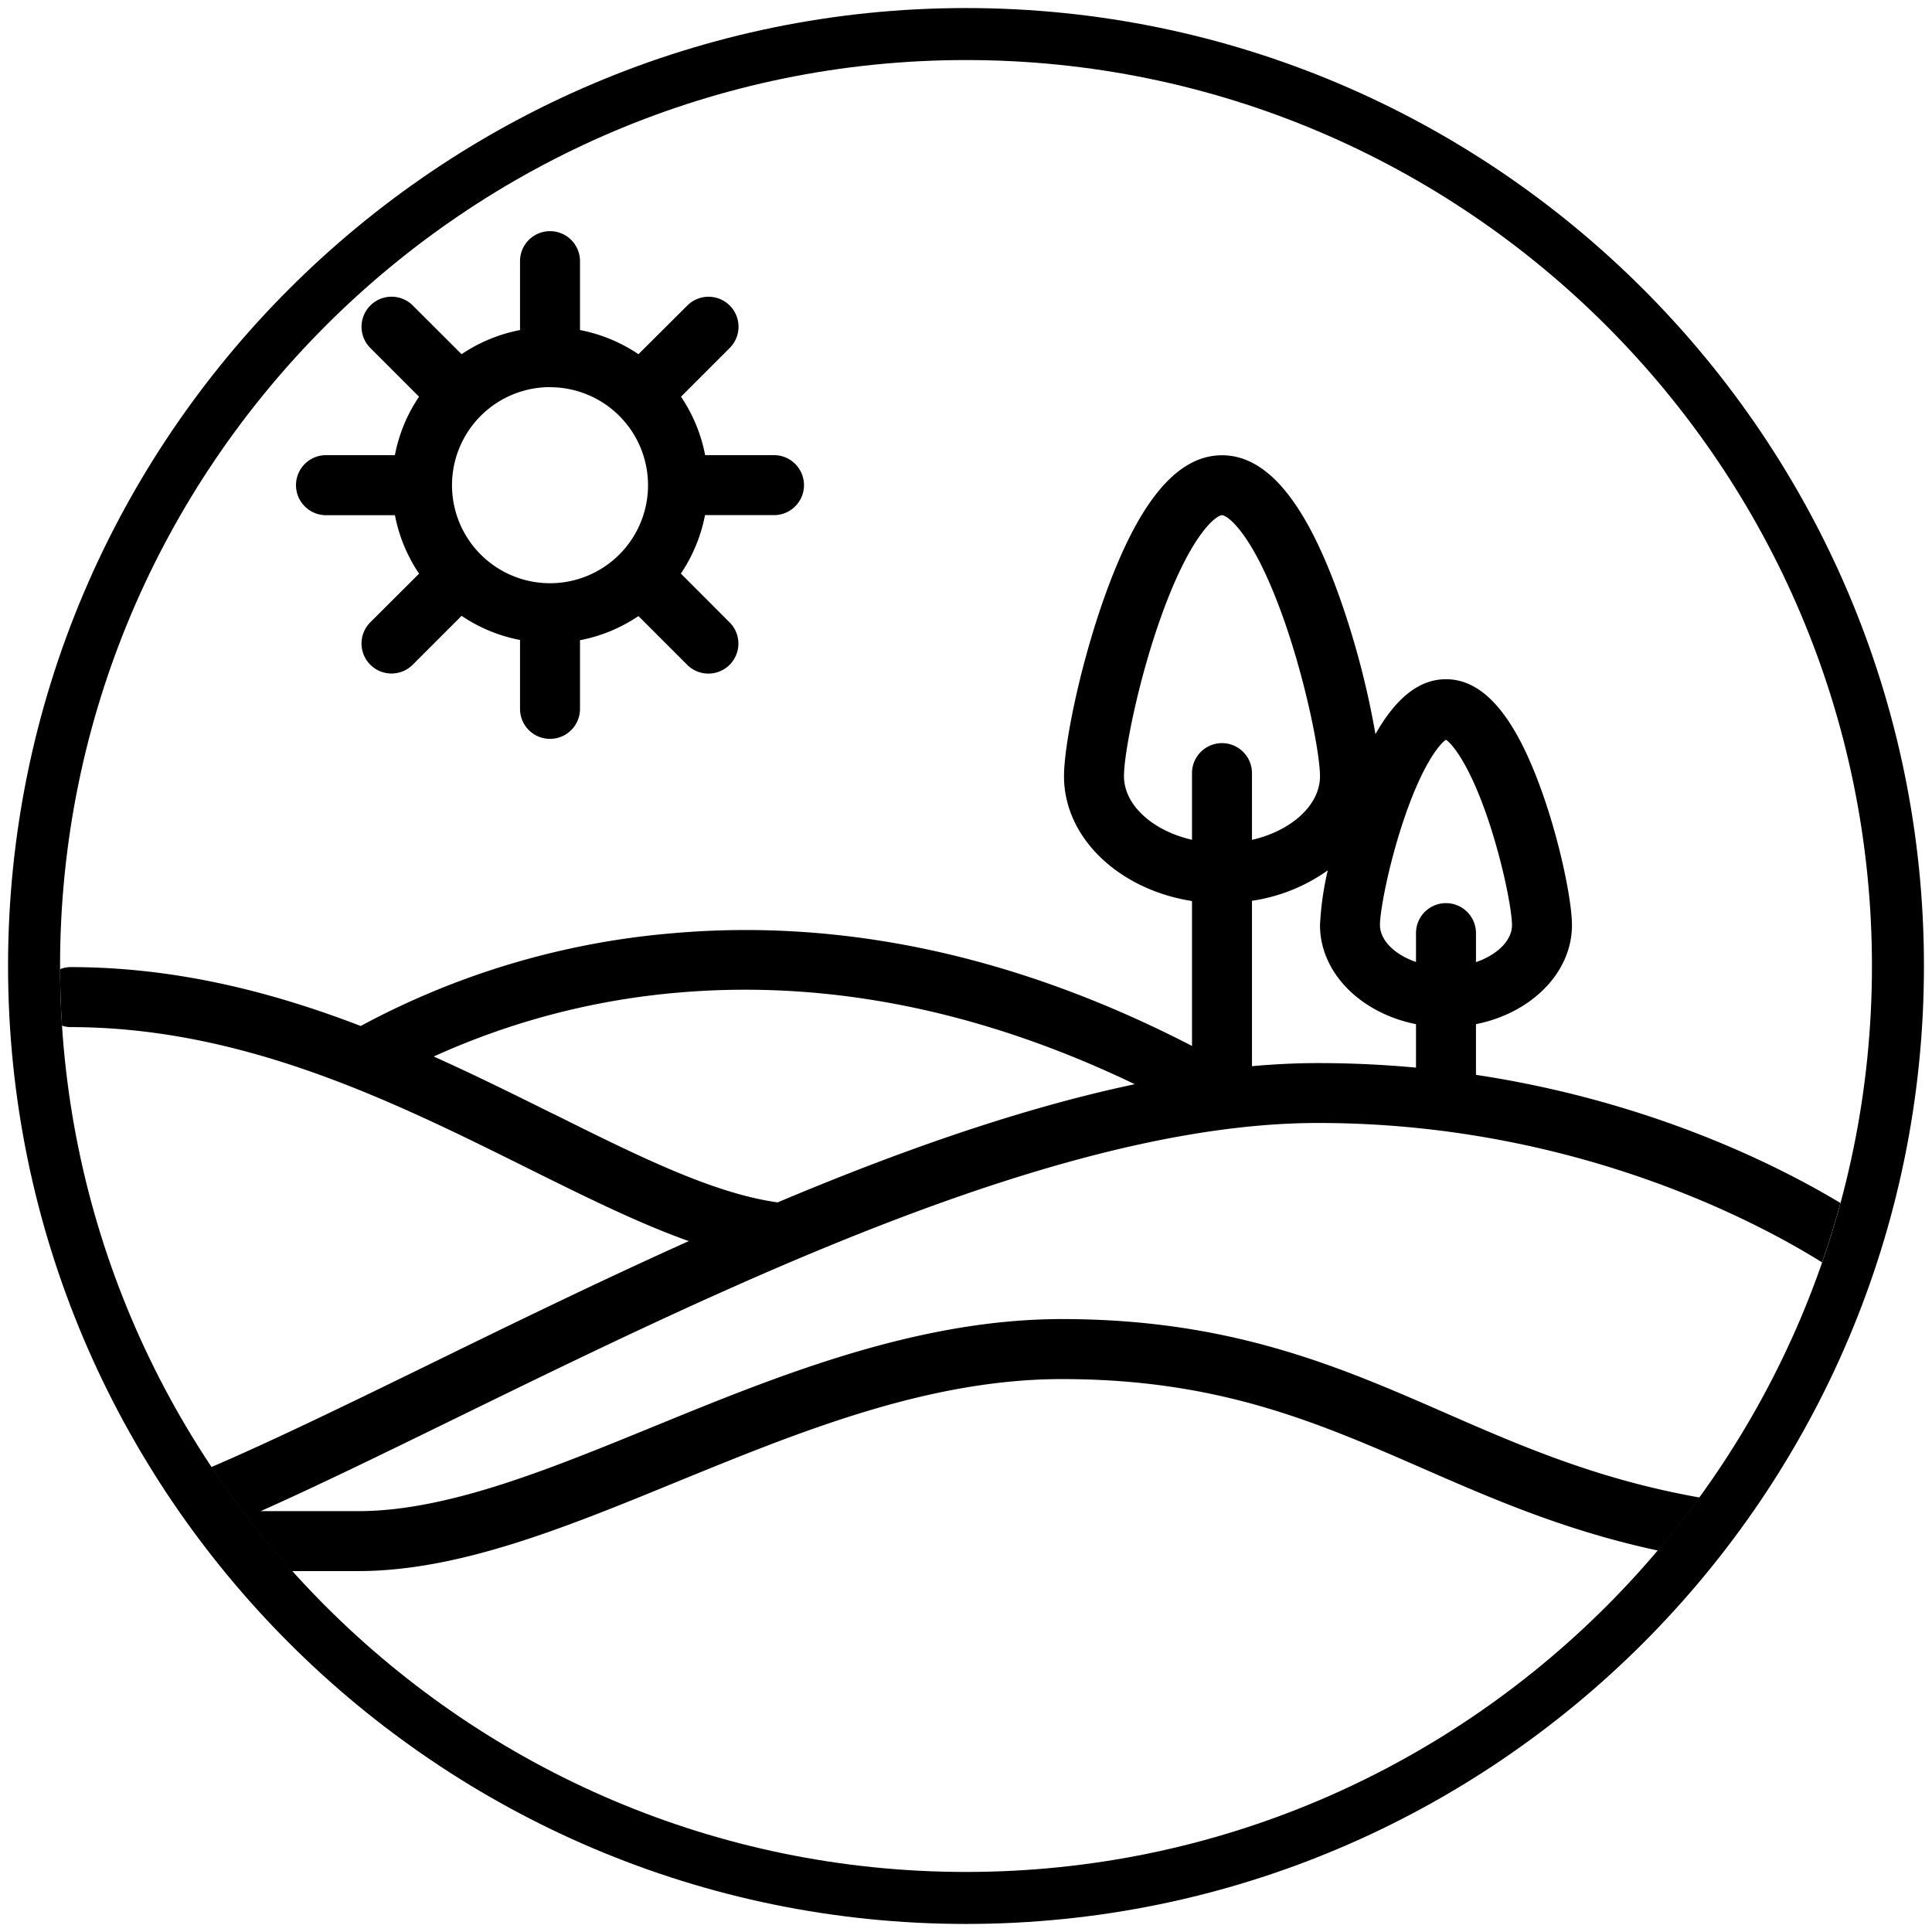 <svg id="a14e5673-0b3c-4d72-85ae-0dc0c6551204" data-name="b4f6e48f-104a-4358-8d0e-c8960c7a1743" xmlns="http://www.w3.org/2000/svg" xmlns:xlink="http://www.w3.org/1999/xlink" viewBox="0 0 480 480"><defs><clipPath id="a2cb4271-ce57-477b-9bc8-22300ac5fd41"><circle cx="240" cy="240" r="225.08" fill="none"/></clipPath></defs><path d="M240,478C108.83,478,2,371.17,2,240S108.83,2,240,2,478,108.73,478,240,371.27,478,240,478Zm0-463.08c-124.12,0-225.08,101-225.08,225.08S115.88,465.08,240,465.08,465.08,364.12,465.08,240,364.12,14.92,240,14.92Z"/><g clip-path="url(#a2cb4271-ce57-477b-9bc8-22300ac5fd41)"><path d="M462.6,375.42C414.86,375.42,386.47,363,359,351c-26.18-11.44-53.25-23.28-95.15-23.28-36.19,0-70.89,14.2-101.5,26.72-26.39,10.79-51.32,21-73.4,21H64.76c14.13-6.3,30.24-14.17,47.88-22.79C179.75,319.84,263.27,279,327.45,279c78.48,0,130.17,37.88,130.68,38.26a7.45,7.45,0,0,0,8.94-11.93c-1.87-1.4-39.48-29.09-100.37-38.29V254.45c13.67-2.72,23.85-12.72,23.85-24.61,0-5.82-2.83-20.1-7.41-33-6.7-18.9-14.51-28.09-23.89-28.09-6.55,0-12.34,4.5-17.52,13.64a210.73,210.73,0,0,0-8.61-33.14c-8.53-24.32-18.19-36.14-29.52-36.14s-21,11.82-29.52,36.14c-6,17.15-9.73,36-9.73,43.61,0,15.35,13.71,28.17,31.8,31v36c-43.18-22.31-86.54-31.74-129.07-28A198.28,198.28,0,0,0,89.62,254.9c-22-8.45-45.9-14.63-72.22-14.63a7.46,7.46,0,0,0,0,14.91c43.14,0,80.48,18.55,113.43,34.92,14.5,7.2,27.77,13.79,40.29,18.25-22.56,10.14-44.54,20.88-65,30.89C68,357.85,32,375.42,17.4,375.42a7.46,7.46,0,0,0,0,14.91H89c25,0,51.26-10.73,79-22.1,30.78-12.58,62.6-25.6,95.86-25.6,38.79,0,63.27,10.7,89.18,22,28.87,12.62,58.72,25.67,109.57,25.67a7.46,7.46,0,0,0,0-14.91ZM327.45,264.12c-5.36,0-10.83.27-16.4.77V223.8a43.34,43.34,0,0,0,18.83-7.56,75.06,75.06,0,0,0-1.93,13.6c0,11.89,10.17,21.89,23.85,24.61v10.8C344,264.53,335.88,264.12,327.45,264.12Zm21.27-60.33c4.66-13.88,8.93-18.95,10.53-20,1.59,1.07,5.87,6.14,10.53,20,3.77,11.26,5.87,22.55,5.87,26.05,0,3.87-3.73,7.41-8.95,9.2v-7.21a7.45,7.45,0,1,0-14.9,0V239c-5.22-1.79-8.95-5.33-8.95-9.2C342.85,226.34,344.94,215.05,348.72,203.79Zm-69.47-11c0-5.56,3.39-23,8.9-38.68C295.77,132.42,302.27,128,303.6,128s7.83,4.44,15.45,26.17c5.51,15.72,8.9,33.12,8.9,38.68,0,7.25-7.21,13.6-16.9,15.81V192.08a7.45,7.45,0,1,0-14.9,0v16.56C286.46,206.43,279.25,200.08,279.25,192.83ZM137.47,276.75c-9.53-4.73-19.42-9.64-29.71-14.26a184.58,184.58,0,0,1,60.62-15.87c37.26-3.25,75.38,4.4,113.55,22.75-28.7,6.06-59,16.83-88.73,29.36-16-2.24-34.44-11.4-55.73-22Z"/><path d="M81,128H98.12a39.05,39.05,0,0,0,6,14.52L92,154.61a7.45,7.45,0,0,0,10.54,10.54L114.68,153a39.05,39.05,0,0,0,14.52,6v17.12a7.45,7.45,0,1,0,14.9,0V159.06a39,39,0,0,0,14.52-6l12.11,12.11a7.45,7.45,0,0,0,10.54-10.54L169.16,142.5a39.24,39.24,0,0,0,6-14.52H192.3a7.45,7.45,0,0,0,0-14.9H175.19a39.1,39.1,0,0,0-6-14.52l12.11-12.11a7.45,7.45,0,0,0-10.54-10.54L158.62,88a39.17,39.17,0,0,0-14.52-6V64.88a7.45,7.45,0,1,0-14.9,0V82a39.24,39.24,0,0,0-14.52,6L102.57,75.91A7.45,7.45,0,0,0,92,86.45l12.11,12.11a38.92,38.92,0,0,0-6,14.52H81A7.45,7.45,0,0,0,81,128Zm55.65-31.8a24.35,24.35,0,1,1-24.35,24.35A24.37,24.37,0,0,1,136.65,96.18Z"/></g></svg>
